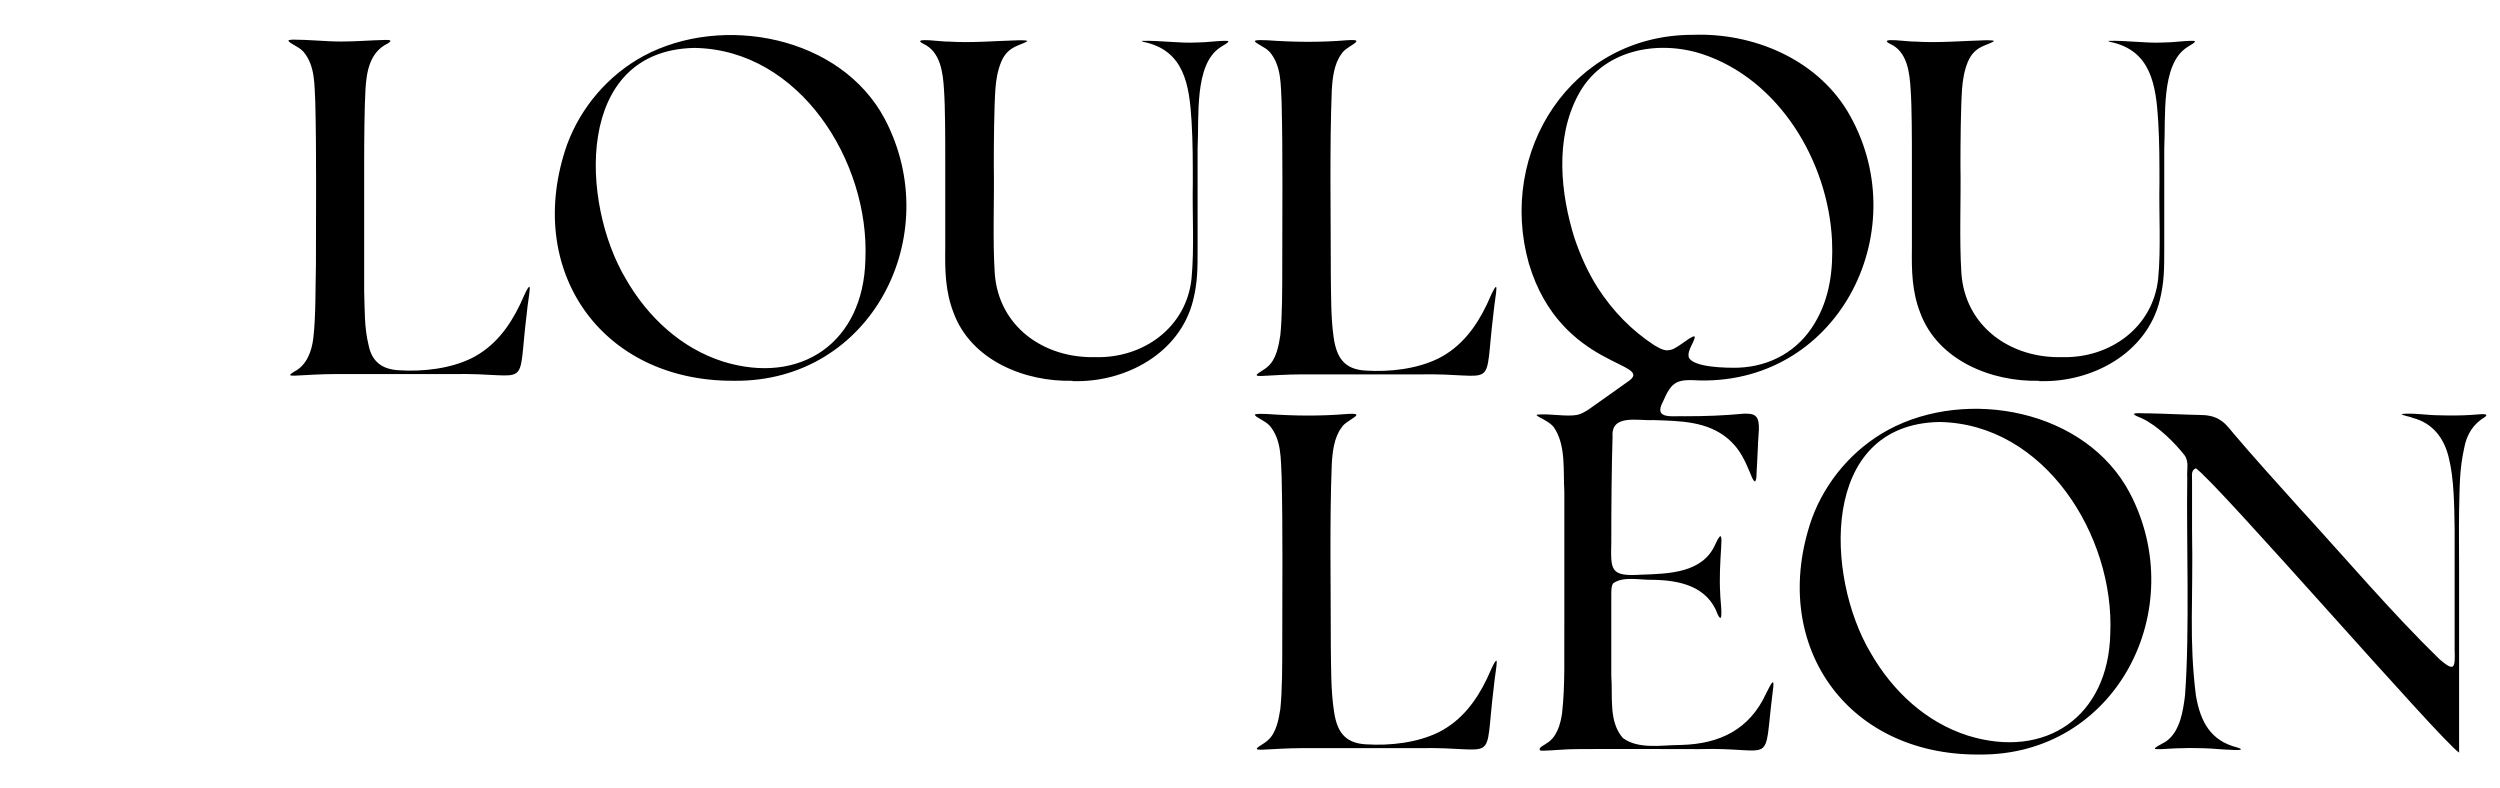 <?xml version="1.0" encoding="UTF-8"?>
<svg id="Layer_1" xmlns="http://www.w3.org/2000/svg" version="1.1" viewBox="0 0 782.6 246.7">
  <!-- Generator: Adobe Illustrator 30.0.0, SVG Export Plug-In . SVG Version: 2.1.1 Build 123)  -->
  <path d="M619.4,236.2c-41.8.2-65.8-35-52.2-73.9,4.3-11.7,12.9-21.8,24-27.8,24.6-13.2,61.7-6.3,75.5,19.8,19.1,36.4-4.2,82.3-47.1,81.9h-.2ZM607,132.1c-37.5.8-35.6,48.5-21.4,72.3,6.9,12,17.3,21.7,30.5,25.9,24.4,7.5,43.9-6.1,44.5-31.9,1.4-30.6-20.5-65.8-53.5-66.3h-.2ZM687.2,146.7c-1.5.7-.9,2.5-1,4.5,0,3.4,0,8.8,0,14.7.4,22.9-1,33.9,1.2,51.8,1.4,8.1,4.5,14.2,13,16.3,4.3,1.4-5.2.5-6,.5-5.8-.5-11.8-.4-17.6,0-.6,0-1.1,0-1.5,0-.6,0-.8,0-.7-.3.9-.9,3-1.6,4.1-2.6,3.8-3.2,4.7-9.1,5.3-13.9,1.5-20.2.4-48.4.7-68-.2-2.7.6-4.8-.7-7-3.1-4-8.5-9.4-13.4-11.7-5.9-2.3-.1-1.5,2.3-1.6,5.2.1,10.5.4,15.7.5,2.1,0,4.3.3,6.1,1.4,1.8,1,3.1,2.7,4.4,4.3,6.8,8,13.7,15.6,20.8,23.5,14.4,15.7,28.8,32.7,43.8,47.3,4.6,3.9,4.9,3,4.7-3.1,0-11.3,0-29.9,0-37.6-.1-7.4-.2-15.9-1.8-22.3-1.4-6.1-5-11-11.4-12.6-.7-.4-3.2-.7-3.4-1.2,3.7-.4,7.9.4,11.7.4,3.4.1,6.7.1,9.9-.1,1.3,0,6.6-.9,4.4.7-3.5,2.1-5.6,5.3-6.4,9.6-1.5,6.9-1.4,11.5-1.6,19.6-.1,7,0,12,0,19.3,0,18.9,0,52.7,0,56.5-5.5-3.5-75.6-84.3-82.4-89h0ZM482,234.3c.4-.7,1.4-1,2.1-1.6,3.2-1.8,4.4-5.9,4.9-9.5,1-9,.6-18.3.7-27.4,0-11.4,0-29.3,0-41.9-.4-6.7.6-14.7-3.4-20.3-1.2-1.4-3.1-2.3-4.6-3.1-.6-.4-.9-.6-.5-.7,3.9-.4,8.9.7,12.4.1,1.5-.3,2.8-1.1,4.1-2,3.1-2.2,8.7-6.2,11.7-8.3,9.8-6.4-20.8-3.6-30.8-37.1-9.9-35,13.3-71.6,51.3-71.6,18.7-.7,38.3,7.4,48.3,23.7,21.9,36.4-1.9,85.3-46,84.5-7.2-.4-8.8,0-11.7,6.8-3,5.6,3.5,4.2,6.9,4.4,6.4,0,12.2-.2,18.4-.8,1.4,0,3-.1,3.9.9,1.6,1.6.6,6.4.6,9.3-.1,2-.2,4.1-.3,6.2-.2,2.2,0,4.3-.6,4.8-.7,0-1.5-2.8-2-3.7-1.7-4.1-3.4-7-6.4-9.6-6.6-5.6-15-5.6-23.5-5.9-4.5.3-13.2-2-12.7,5.1-.3,9.4-.4,22.3-.4,33.2-.2,8.8-.3,10.7,9.3,10.1,8.8-.3,19.4-.5,23.3-9.6,2-4.3,2-2.2,1.8,1-.3,4.8-.6,9.7-.3,14.5-.1,1.2,1.3,10.9-.8,6.5-3.2-8.8-11.9-10.7-20.5-10.8-3.7.1-9.1-1.2-12.2,1.1-.6.8-.6,2.1-.6,4,0,8,0,17.3,0,24.9.5,6.6-.9,14.3,3.6,19.5,4.9,3.7,12.4,2.2,18.2,2.2,12.1-.3,21.5-4.8,26.7-16.2,1.7-3.4,2.8-5.5,2-.2-3,24,1.3,17-23,17.7-12.4,0-26.1-.1-38.4,0-3.3,0-7,.4-10.3.5-.8,0-1.2,0-1.2-.3h0ZM528.6,111.7c1.1,3.4,12.2,3.5,15.6,3.4,10.1-.4,18.7-5.3,23.8-13.8,4.8-7.9,5.9-16.8,5.5-26-1.2-24.8-16.6-50.5-40.7-58.4-14.2-4.6-31.4-1.2-38.8,12.9-7.3,13.6-5.5,30.8-1.1,44.8,1.8,5.3,4.1,10.5,7.2,15.4,4.7,7.3,10.6,13.4,17.8,18.1,1.6.9,3.3,2,5.1,1.4,2-.2,8-5.9,7.5-3.7-.5,1.8-2.2,3.9-1.9,5.8h0ZM393.4,234.3c.7-.8,2.5-1.6,3.4-2.5,2.7-2.2,3.5-6.6,4-9.9.6-5.8.6-13.5.6-20.8,0-17.9.2-35.1-.2-52-.3-5.5,0-11.4-3.7-15.8-1.5-1.7-4.5-2.6-4.7-3.5.7-.4,2.7-.2,3.8-.2,8.4.6,16.6.7,25,0,7.1-.5-.4,1.9-1.6,4.2-2.4,3.1-2.9,7.8-3.1,11.5-.7,17.5-.3,38-.3,57.2.1,6.7,0,13.7,1,20.2.9,6.1,3.2,9.9,9.9,10.3,7.7.5,16.2-.5,22.9-3.8,7.1-3.6,11.7-9.7,15.1-16.8,4.7-10.8,2.7-3.7,2.1,2.8-3.1,25.1,1.9,18.5-23.3,19-11.9,0-25.1,0-36.8,0-4.1,0-8.6.3-12.6.5-.9,0-1.4,0-1.4-.3h0ZM638.4,119.2c-15,.4-31.8-6.4-37.3-21.3-2.6-6.7-2.7-13.2-2.6-20.4,0-7.9,0-22.4,0-27.3,0-6.6,0-16.8-.4-22.2-.3-5.2-1-11.9-6.5-14.3-4.2-2.2,6.7-.5,7.6-.7,7.5.5,15-.2,22.4-.4.7,0,2.3,0,2.6.2-.2.4-2.2,1.1-2.9,1.4-2.7,1.1-4.2,2.6-5.3,5.2-1.1,2.7-1.6,5.6-1.8,8.5-.4,5.6-.5,16.7-.5,23.7.2,10.7-.4,23.3.3,34,1.2,16.5,15.2,26.6,31.5,26.2,15,.4,28.5-9.3,30.1-24.6.9-9.5.2-20.3.4-29.9,0-7,0-12.8-.4-19.5-.7-11.1-2.2-22.1-15.1-24.7-.4-.2-.6-.3-.5-.3,5.7-.2,11.5.8,17.4.5,3.1,0,6.4-.6,9.4-.5,1.3.2-1.9,1.7-2.3,2.1-8.1,5.4-6.5,21.7-7,31.6,0,9.7,0,22,0,31.5,0,6.2,0,10.3-1.4,16-4.1,16.6-21.2,25.8-37.6,25.3h-.2ZM335.8,119.2c-15,.4-31.8-6.4-37.3-21.3-2.6-6.7-2.7-13.2-2.6-20.4,0-7.9,0-22.4,0-27.3,0-6.6,0-16.8-.4-22.2-.3-5.2-1.1-11.9-6.5-14.3-4.2-2.2,6.7-.5,7.6-.7,7.5.5,15-.2,22.4-.4.7,0,2.3,0,2.6.2-.2.4-2.2,1.1-2.9,1.4-2.7,1.1-4.2,2.6-5.3,5.2-1.1,2.7-1.6,5.6-1.8,8.5-.4,5.6-.5,16.7-.5,23.7.2,10.7-.4,23.3.3,34,1.2,16.5,15.2,26.6,31.5,26.2,15,.4,28.5-9.3,30.1-24.6.9-9.5.2-20.3.4-29.9,0-7,0-12.8-.4-19.5-.7-11.1-2.2-22.1-15.1-24.7-.4-.2-.6-.3-.5-.3,5.7-.2,11.5.8,17.4.5,3.1,0,6.4-.6,9.4-.5,1.3.2-1.9,1.7-2.3,2.1-8.1,5.4-6.5,21.7-7,31.6,0,9.7,0,22,0,31.5,0,6.2,0,10.3-1.4,16-4.1,16.6-21.2,25.8-37.6,25.3h-.2ZM229.7,119.2c-41.8.2-65.8-35-52.2-73.9,4.3-11.7,12.9-21.8,24-27.8,24.6-13.2,61.7-6.3,75.5,19.8,19.1,36.4-4.2,82.3-47.1,81.9h-.2ZM217.3,15c-37.5.8-35.6,48.5-21.4,72.3,6.9,12,17.3,21.7,30.5,25.9,24.4,7.5,43.9-6.1,44.5-31.9,1.4-30.6-20.5-65.8-53.5-66.3h-.2ZM393.4,117.3c.7-.8,2.5-1.6,3.4-2.5,2.7-2.2,3.5-6.6,4-9.9.6-6,.6-14.3.6-21.8,0-17.6.2-34.5-.2-51-.3-5.5,0-11.4-3.7-15.8-1.5-1.7-4.5-2.6-4.7-3.5.7-.4,2.7-.2,3.8-.2,8.4.6,16.7.7,25,0,7.1-.5-.4,1.9-1.6,4.2-2.4,3.1-2.9,7.8-3.1,11.5-.7,17.8-.3,38.7-.3,58.1.1,6.4,0,13.1.9,19.3.9,6.1,3.2,9.9,9.9,10.3,7.7.5,16.2-.5,22.9-3.8,7.1-3.6,11.7-9.7,15.1-16.8,4.7-10.8,2.7-3.7,2.1,2.8-3.1,25.1,1.9,18.5-23.3,19-11.9,0-25.3,0-37,0-4,0-8.4.3-12.4.5-.9,0-1.4,0-1.4-.3h0ZM90.9,117.3c0-.2.5-.5,1.1-.9,4-2,5.6-6.4,6.1-10.7.8-7.3.6-15.2.8-22.6,0-17.7.2-34.5-.2-51.1-.3-5.5,0-11.4-3.7-15.8-1.5-1.7-4.5-2.6-4.7-3.5,0-.2.5-.2,1.3-.3,5.1,0,10.3.6,15.3.6,4.6,0,9.1-.4,13.7-.5,1.2,0,2.5,0,.8,1.1-5.7,2.7-6.7,9-7,14.6-.3,5.2-.4,15.5-.4,21.9,0,10.5,0,28.9,0,41,.2,5.8,0,11.4,1.4,17,1,5,4.1,7.5,9.4,7.8,7.7.5,16.2-.5,22.9-3.8,7.1-3.6,11.7-9.7,15.1-16.8,4.7-10.7,2.7-3.7,2.1,2.8-3.1,25.1,1.9,18.5-23.3,19-11.9,0-25.3,0-37,0-4,0-8.4.3-12.4.5-.9,0-1.4,0-1.4-.3h0Z"/>
</svg>